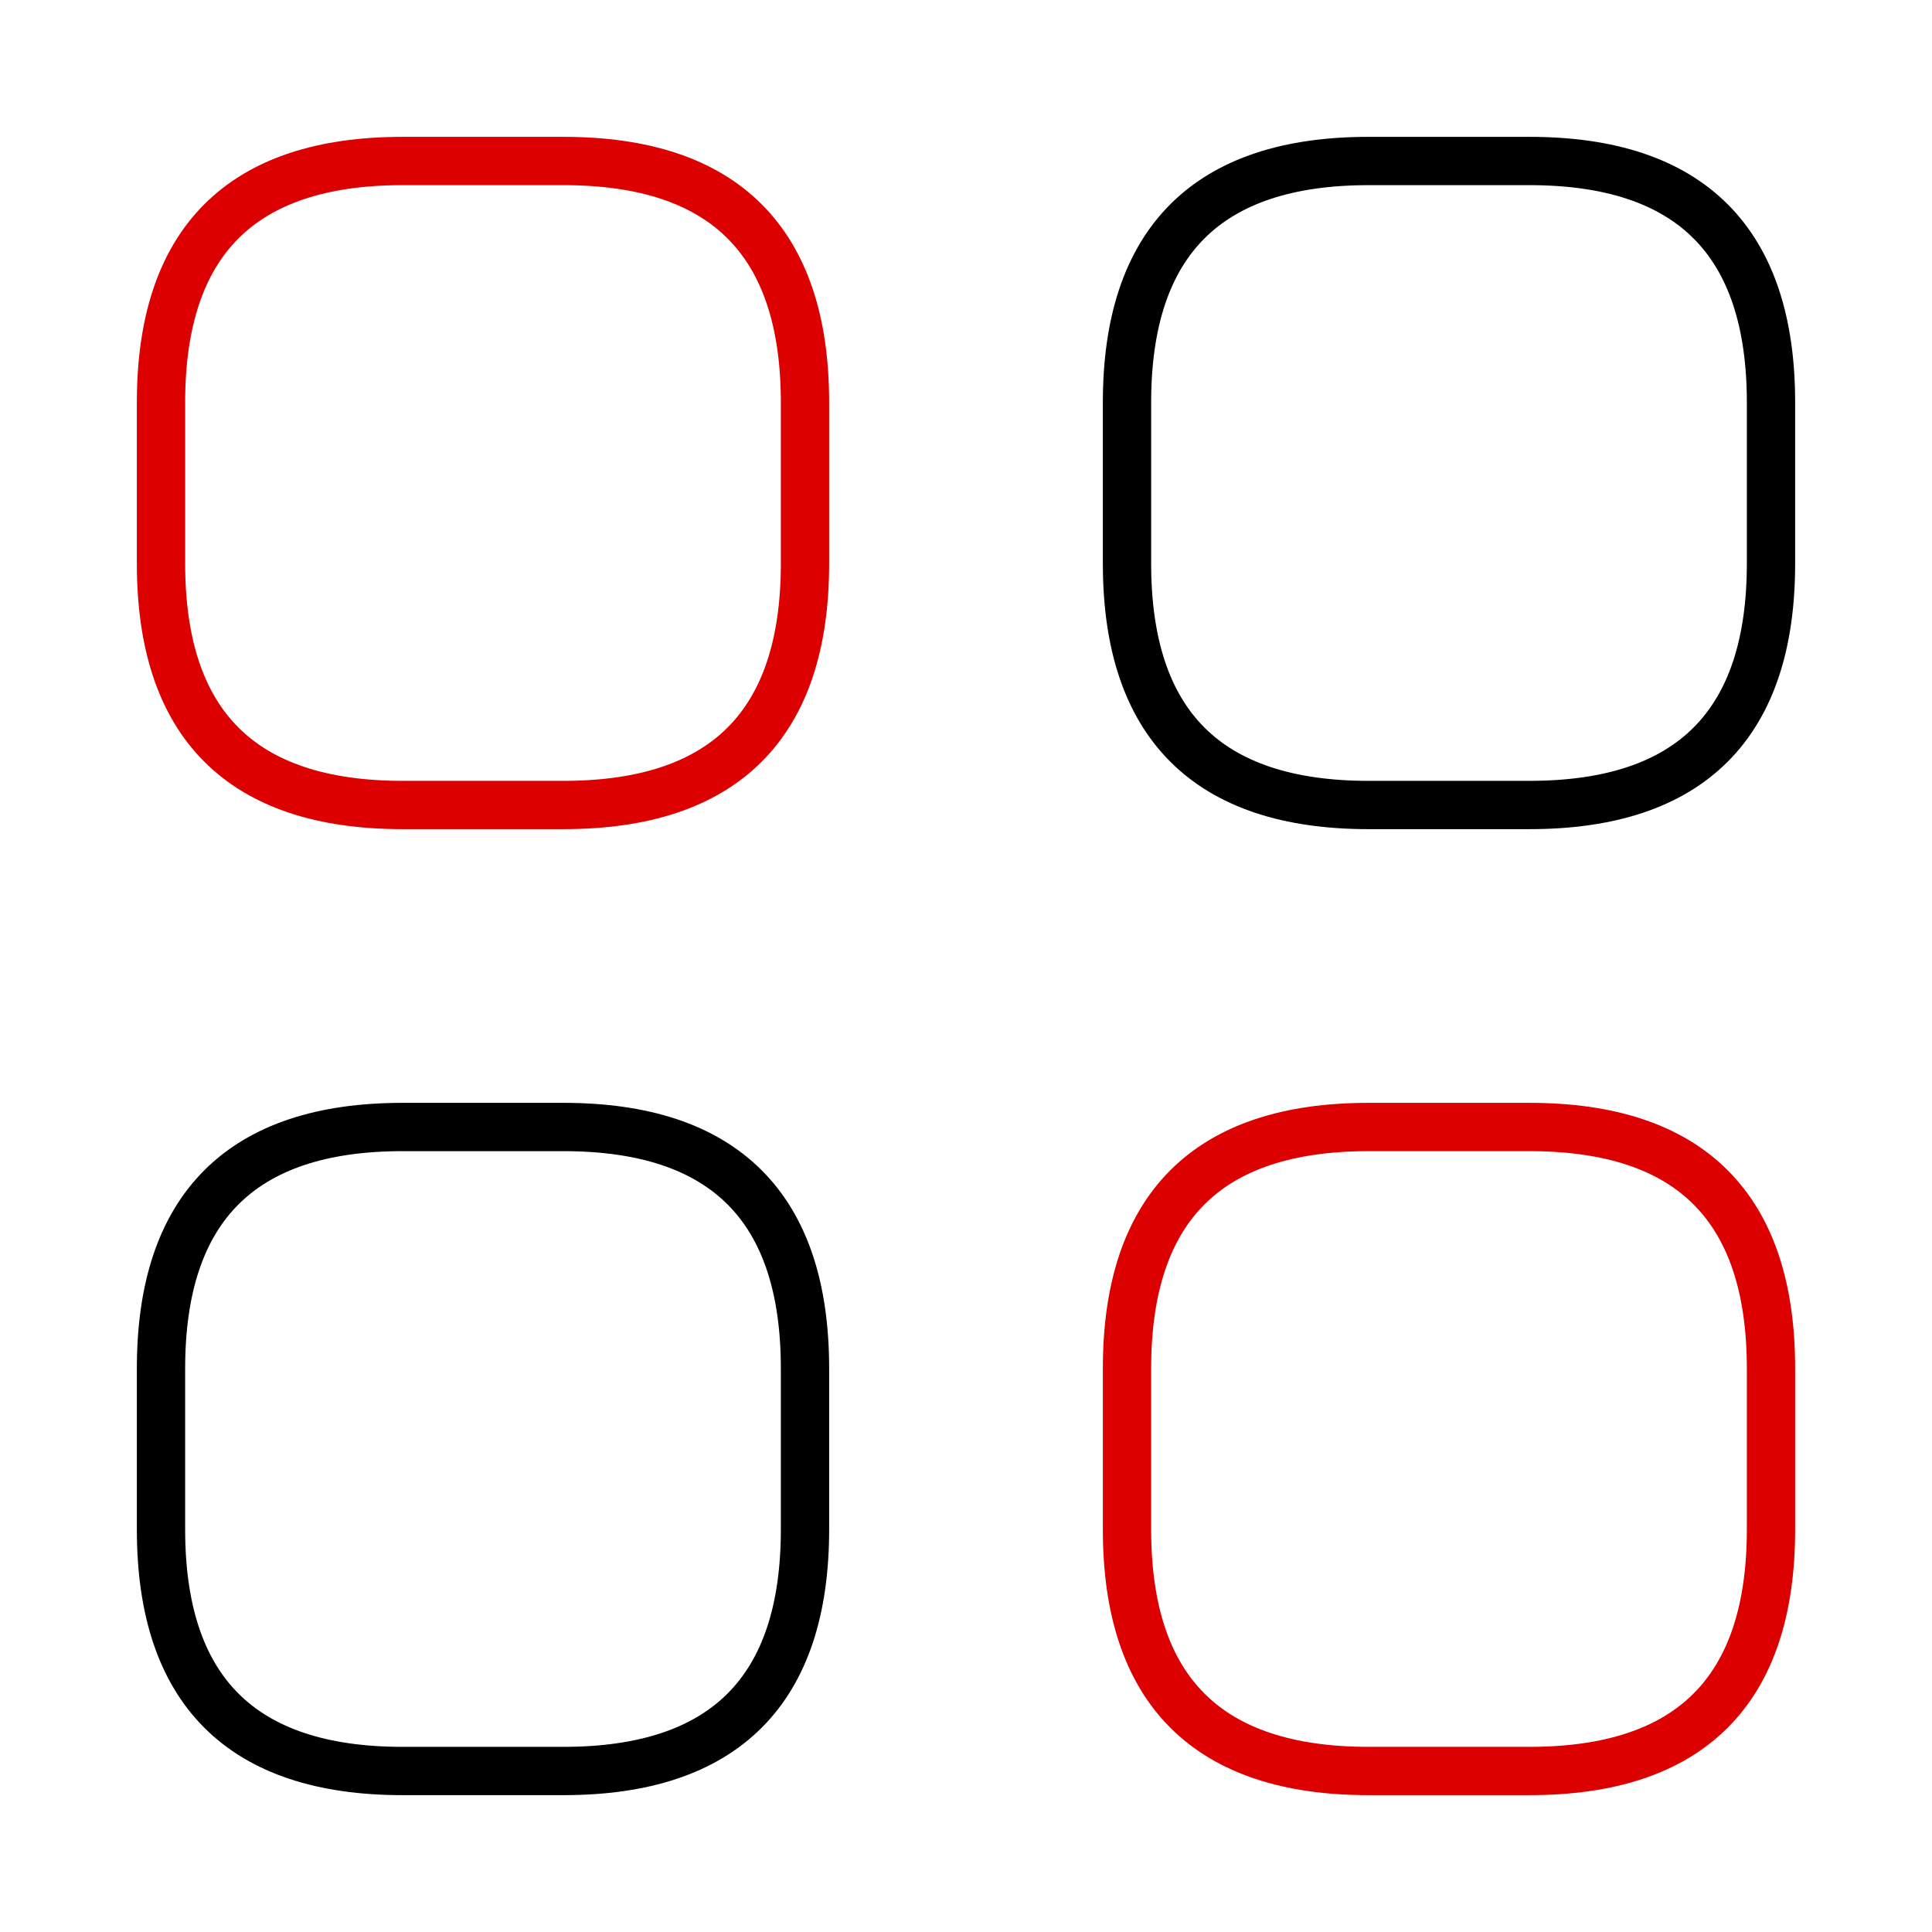 <?xml version="1.0" encoding="UTF-8"?> <svg xmlns="http://www.w3.org/2000/svg" width="60" height="60" viewBox="0 0 60 60" fill="none"> <path d="M12.5 25H17.5C22.5 25 25 22.5 25 17.5V12.5C25 7.5 22.5 5 17.5 5H12.5C7.5 5 5 7.5 5 12.5V17.5C5 22.5 7.5 25 12.5 25Z" stroke="#DC0000" stroke-width="1.5" stroke-miterlimit="10" stroke-linecap="round" stroke-linejoin="round"></path> <path d="M42.5 25H47.5C52.5 25 55 22.5 55 17.5V12.5C55 7.5 52.5 5 47.5 5H42.5C37.5 5 35 7.5 35 12.5V17.5C35 22.5 37.5 25 42.5 25Z" stroke="black" stroke-width="1.5" stroke-miterlimit="10" stroke-linecap="round" stroke-linejoin="round"></path> <path d="M42.5 55H47.5C52.5 55 55 52.5 55 47.5V42.5C55 37.5 52.5 35 47.5 35H42.5C37.5 35 35 37.5 35 42.5V47.5C35 52.5 37.5 55 42.5 55Z" stroke="#DC0000" stroke-width="1.5" stroke-miterlimit="10" stroke-linecap="round" stroke-linejoin="round"></path> <path d="M12.5 55H17.5C22.5 55 25 52.5 25 47.5V42.5C25 37.5 22.5 35 17.5 35H12.5C7.5 35 5 37.5 5 42.5V47.5C5 52.5 7.5 55 12.5 55Z" stroke="black" stroke-width="1.5" stroke-miterlimit="10" stroke-linecap="round" stroke-linejoin="round"></path> </svg> 